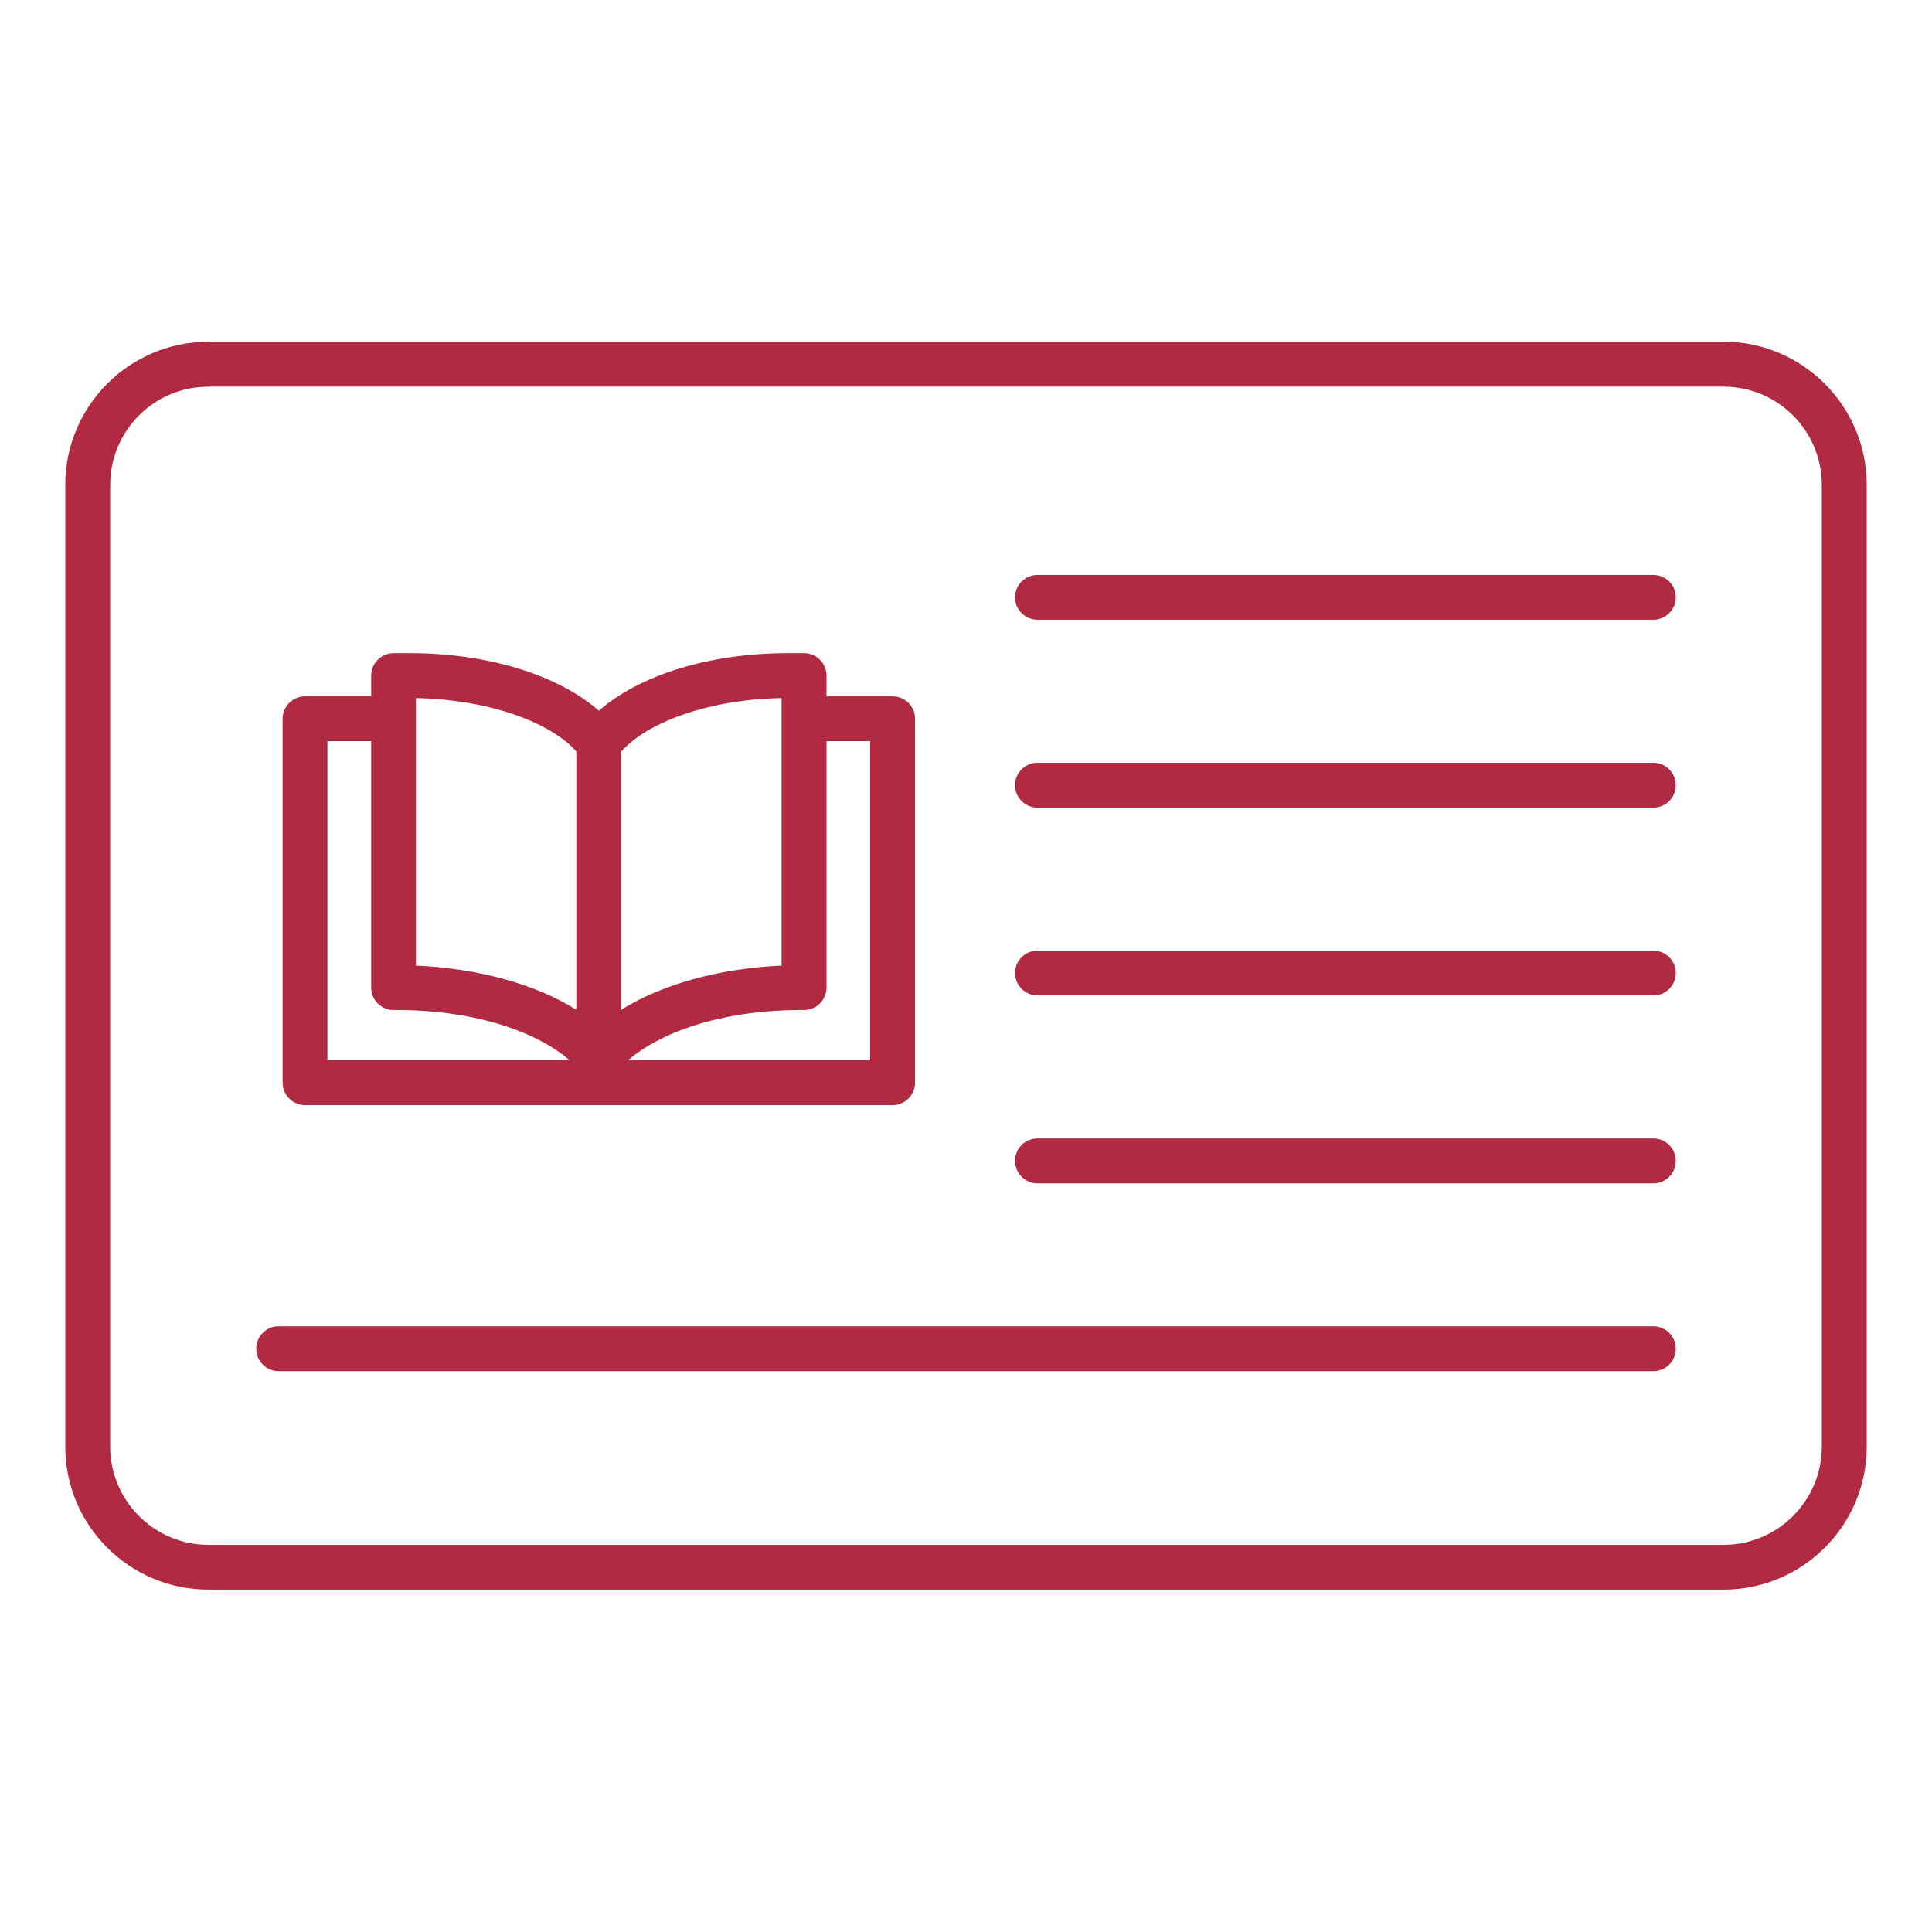 <svg xmlns="http://www.w3.org/2000/svg" xmlns:xlink="http://www.w3.org/1999/xlink" width="80" zoomAndPan="magnify" viewBox="0 0 60 60" height="80" preserveAspectRatio="xMidYMid meet" version="1.2"><defs><clipPath id="5f1f2e61e3"><path d="M 2.016 10.621 L 58 10.621 L 58 49.621 L 2.016 49.621 Z M 2.016 10.621 "/></clipPath></defs><g id="acdc736b66"><g clip-rule="nonzero" clip-path="url(#5f1f2e61e3)"><path style=" stroke:none;fill-rule:nonzero;fill:#b22a41;fill-opacity:1;" d="M 53.527 10.613 L 6.473 10.613 C 4.02 10.613 2.027 12.609 2.027 15.059 L 2.027 44.926 C 2.027 47.375 4.02 49.367 6.473 49.367 L 53.527 49.367 C 55.977 49.367 57.973 47.375 57.973 44.926 L 57.973 15.059 C 57.973 12.609 55.977 10.613 53.527 10.613 Z M 56.578 44.926 C 56.578 46.605 55.211 47.977 53.527 47.977 L 6.473 47.977 C 4.789 47.977 3.422 46.605 3.422 44.926 L 3.422 15.059 C 3.422 13.375 4.789 12.008 6.473 12.008 L 53.527 12.008 C 55.211 12.008 56.578 13.375 56.578 15.059 Z M 52.043 41.887 C 52.043 42.27 51.73 42.582 51.348 42.582 L 8.652 42.582 C 8.27 42.582 7.957 42.27 7.957 41.887 C 7.957 41.5 8.27 41.188 8.652 41.188 L 51.344 41.188 C 51.73 41.188 52.043 41.5 52.043 41.887 Z M 52.043 36.051 C 52.043 36.438 51.73 36.75 51.348 36.75 L 32.219 36.75 C 31.836 36.75 31.523 36.438 31.523 36.051 C 31.523 35.668 31.836 35.355 32.219 35.355 L 51.348 35.355 C 51.73 35.355 52.043 35.668 52.043 36.051 Z M 52.043 30.219 C 52.043 30.602 51.73 30.914 51.348 30.914 L 32.219 30.914 C 31.836 30.914 31.523 30.602 31.523 30.219 C 31.523 29.832 31.836 29.523 32.219 29.523 L 51.348 29.523 C 51.73 29.523 52.043 29.832 52.043 30.219 Z M 52.043 24.383 C 52.043 24.77 51.73 25.082 51.348 25.082 L 32.219 25.082 C 31.836 25.082 31.523 24.77 31.523 24.383 C 31.523 24 31.836 23.688 32.219 23.688 L 51.348 23.688 C 51.73 23.688 52.043 24 52.043 24.383 Z M 52.043 18.551 C 52.043 18.934 51.73 19.246 51.348 19.246 L 32.219 19.246 C 31.836 19.246 31.523 18.934 31.523 18.551 C 31.523 18.164 31.836 17.855 32.219 17.855 L 51.348 17.855 C 51.73 17.855 52.043 18.164 52.043 18.551 Z M 9.473 34.32 L 27.719 34.32 C 28.105 34.32 28.418 34.008 28.418 33.621 L 28.418 22.32 C 28.418 21.938 28.105 21.625 27.719 21.625 L 25.668 21.625 L 25.668 20.98 C 25.668 20.598 25.355 20.285 24.973 20.285 L 24.449 20.285 C 22.035 20.285 19.848 20.969 18.598 22.074 C 17.344 20.969 15.16 20.285 12.746 20.285 L 12.223 20.285 C 11.84 20.285 11.527 20.598 11.527 20.98 L 11.527 21.625 L 9.473 21.625 C 9.09 21.625 8.777 21.938 8.777 22.32 L 8.777 33.621 C 8.777 34.008 9.09 34.32 9.473 34.32 Z M 24.875 31.367 L 24.969 31.367 C 25.355 31.367 25.668 31.055 25.668 30.668 L 25.668 23.016 L 27.023 23.016 L 27.023 32.926 L 19.508 32.926 C 20.445 32.102 22.332 31.367 24.875 31.367 Z M 24.273 21.68 L 24.273 29.988 C 22.324 30.074 20.547 30.574 19.293 31.359 L 19.293 23.34 C 20.148 22.379 22.133 21.711 24.273 21.68 Z M 12.918 21.68 C 15.059 21.715 17.043 22.379 17.898 23.336 L 17.898 31.359 C 16.645 30.57 14.867 30.074 12.918 29.988 Z M 10.168 23.016 L 11.527 23.016 L 11.527 30.668 C 11.527 31.055 11.84 31.367 12.223 31.367 L 12.316 31.367 C 14.863 31.367 16.75 32.102 17.688 32.926 L 10.168 32.926 Z M 10.168 23.016 "/></g></g></svg>